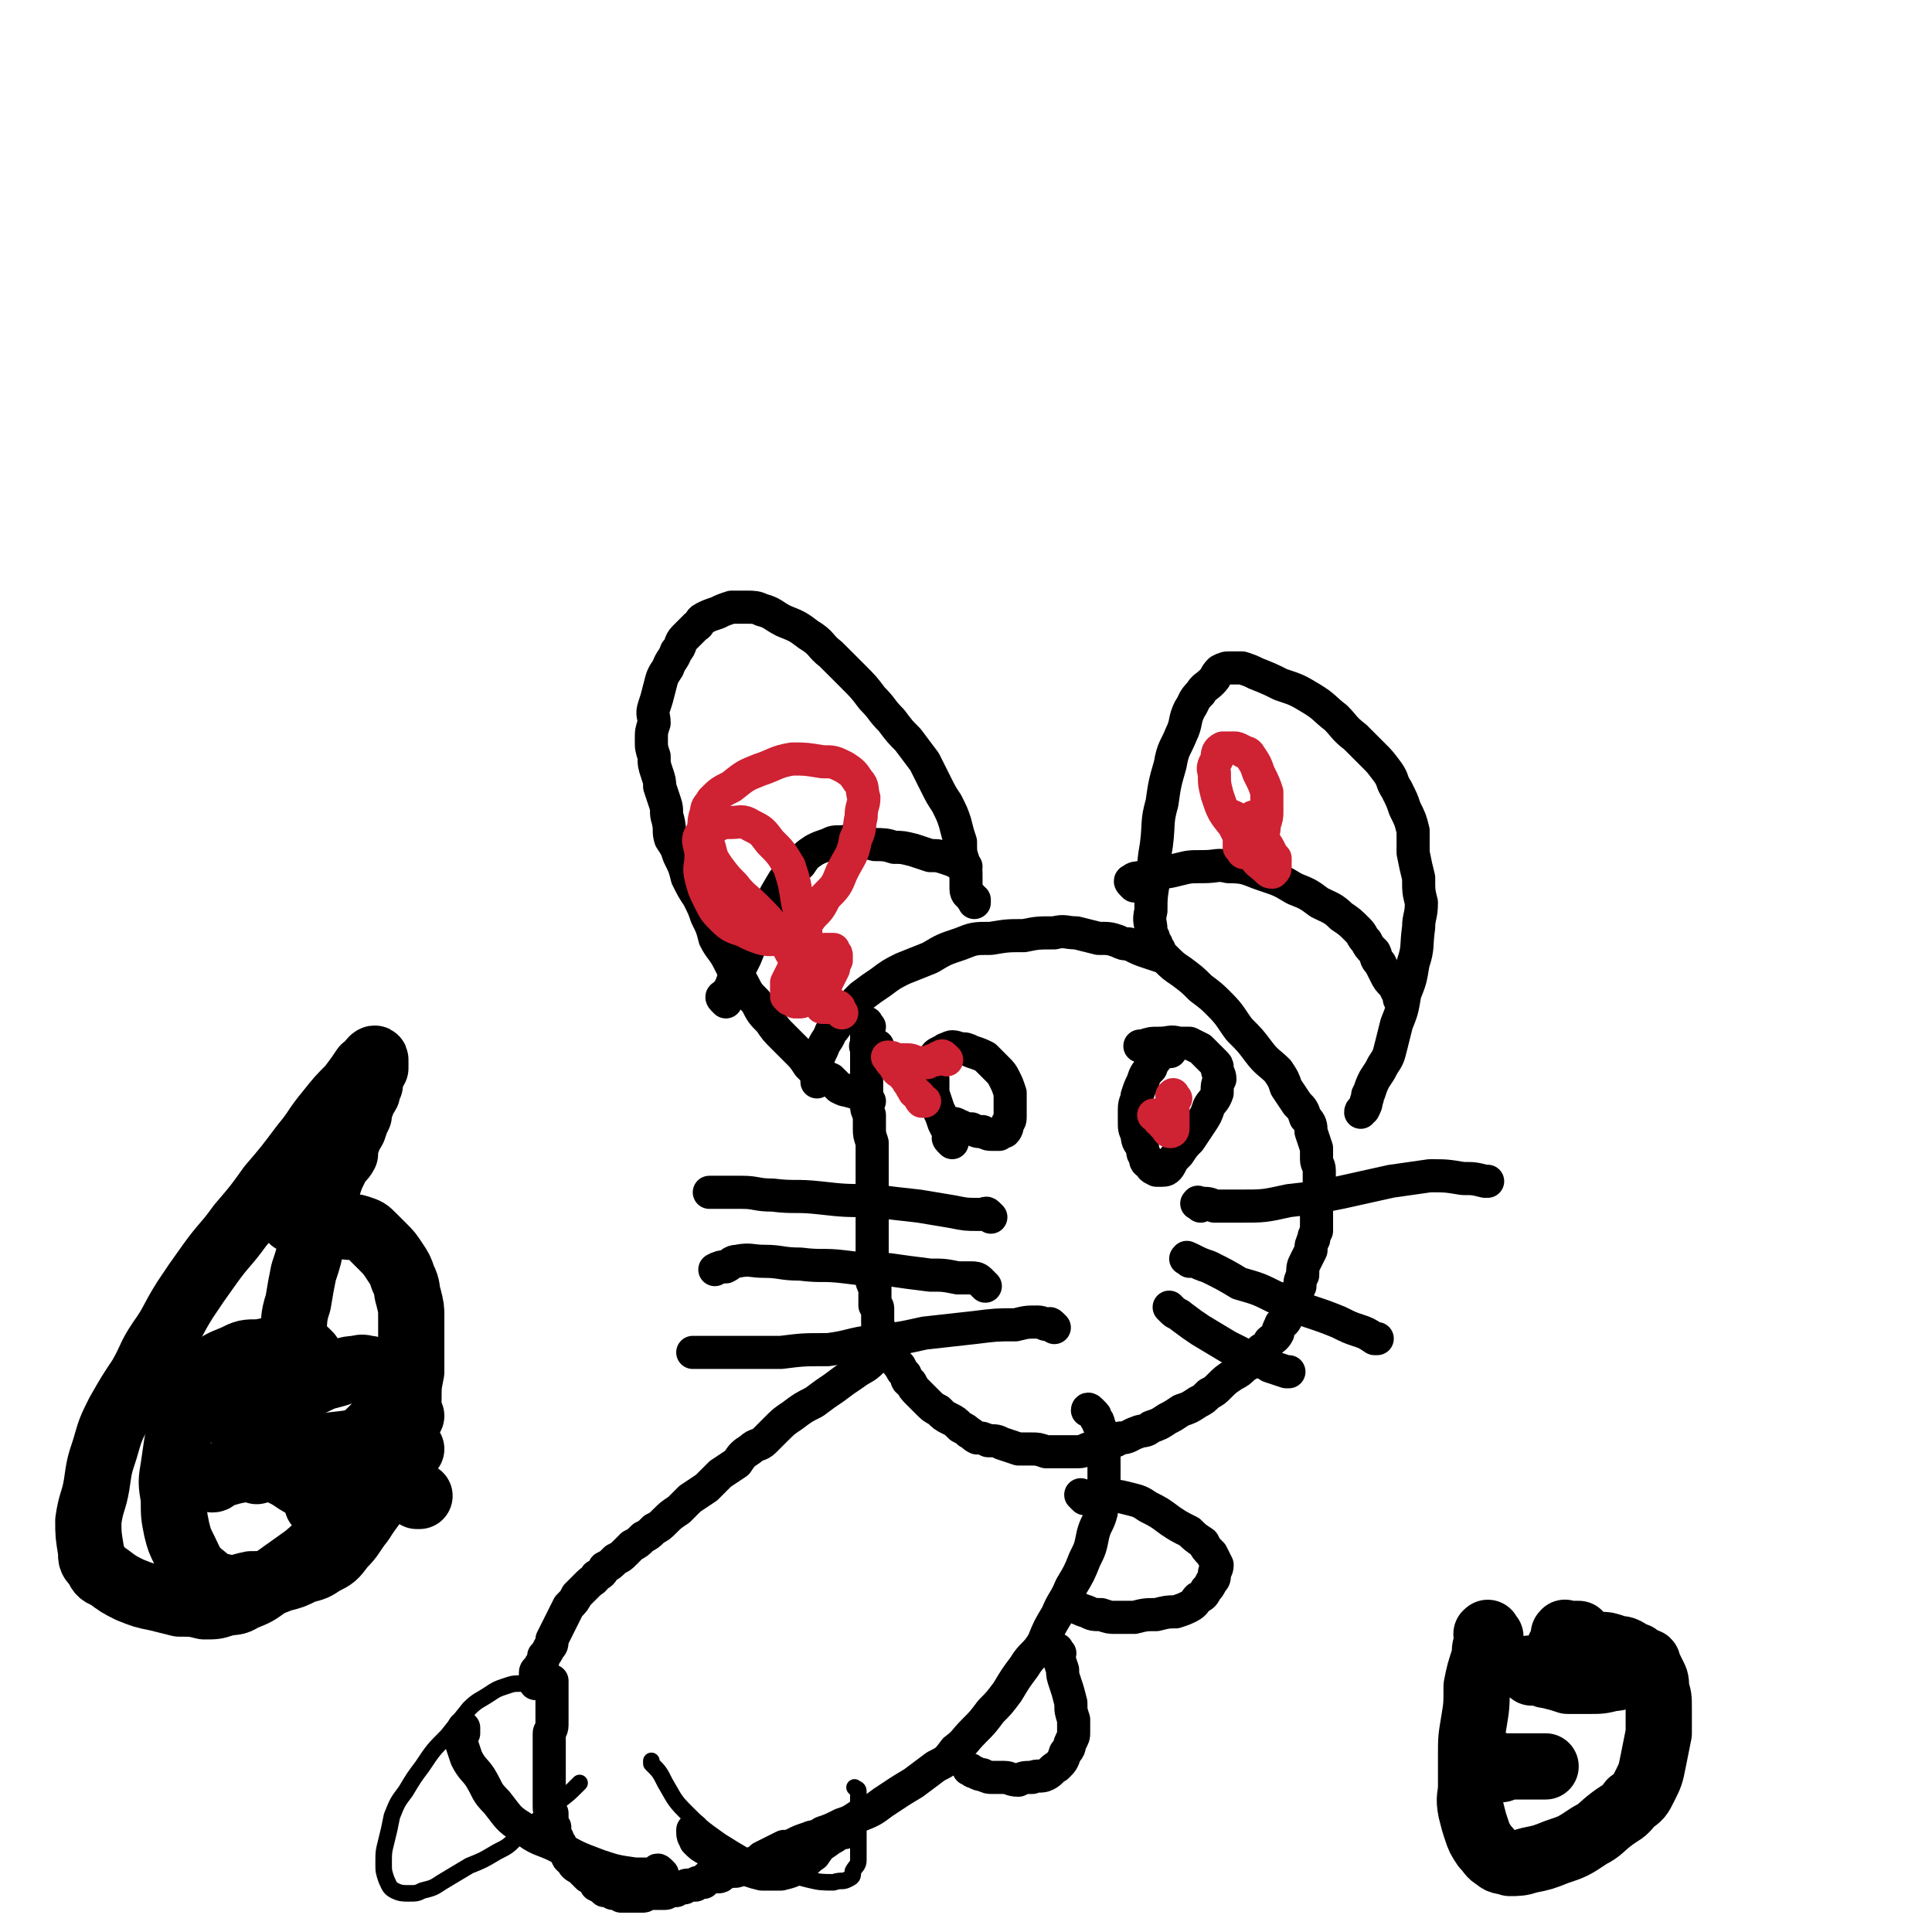 <svg viewBox='0 0 700 700' version='1.1' xmlns='http://www.w3.org/2000/svg' xmlns:xlink='http://www.w3.org/1999/xlink'><g fill='none' stroke='#000000' stroke-width='12' stroke-linecap='round' stroke-linejoin='round'><path d='M315,380c-1,-1 -2,-1 -1,-1 0,-1 1,0 2,0 0,0 0,0 1,0 0,0 0,0 1,0 0,0 0,0 0,0 '/><path d='M315,372c-1,-1 -1,-2 -1,-1 -1,0 0,0 0,1 0,1 0,1 0,2 0,2 0,2 0,5 0,2 0,2 0,5 0,2 0,2 0,5 0,3 0,3 0,6 0,2 0,2 0,5 0,2 0,2 1,4 0,2 0,2 0,5 0,2 0,2 1,5 0,2 0,2 0,5 0,2 0,2 0,5 0,2 0,2 0,4 0,2 0,2 0,5 0,2 0,2 0,4 0,2 0,2 0,4 0,2 0,2 0,4 0,2 0,2 0,4 0,2 0,2 0,3 0,2 0,2 0,3 0,2 0,2 0,3 0,2 0,2 0,3 0,1 0,1 0,3 0,1 0,1 1,2 0,0 0,0 0,1 0,1 0,1 0,2 0,0 0,0 0,1 0,1 0,1 0,2 0,0 0,0 0,1 0,0 1,0 1,1 0,1 0,1 0,2 0,0 0,0 0,1 0,1 0,1 0,2 0,2 0,2 1,3 0,2 1,1 2,3 0,2 0,2 1,4 0,2 1,2 2,3 1,2 1,2 2,3 1,2 1,2 2,3 1,2 0,2 2,3 1,2 1,2 3,4 2,2 2,2 3,3 2,2 2,2 4,3 2,2 2,2 4,3 2,1 2,1 4,3 2,1 2,1 3,2 2,1 1,1 3,2 2,0 2,0 4,1 3,0 3,0 5,1 3,1 3,1 6,2 2,0 2,0 5,0 2,0 2,0 5,1 2,0 2,0 4,0 2,0 2,0 3,0 2,0 2,0 3,0 3,0 3,0 5,-1 3,-1 3,-1 6,-2 3,-1 3,0 6,-2 3,0 3,-1 6,-2 2,-1 3,0 5,-2 3,-1 3,-1 6,-3 2,-1 2,-1 5,-3 3,-1 3,-1 6,-3 2,-1 2,-1 4,-3 2,-1 2,-1 4,-3 2,-2 2,-2 5,-4 2,-1 2,-1 4,-3 2,-1 2,-1 3,-3 2,-1 2,-1 3,-3 2,-1 2,-1 3,-3 1,-1 2,-1 3,-3 0,-1 0,-1 1,-3 0,-1 1,0 2,-2 0,-1 0,-1 1,-3 0,-1 0,-1 1,-3 0,-1 1,-1 2,-3 0,-1 0,-1 1,-3 0,-2 0,-2 1,-4 0,-3 0,-3 1,-5 1,-2 1,-2 2,-4 0,-2 0,-2 1,-4 0,-1 0,-1 1,-3 0,-1 0,-1 0,-3 0,-1 0,-1 0,-2 0,-1 0,-1 0,-3 0,-2 0,-2 1,-4 0,-1 0,-1 0,-3 0,-2 0,-2 0,-4 0,-1 0,-1 0,-3 0,-2 -1,-2 -1,-4 0,-2 0,-2 0,-4 -1,-3 -1,-3 -2,-6 0,-2 0,-3 -2,-5 -1,-3 -1,-3 -3,-5 -2,-3 -2,-3 -4,-6 -1,-3 -1,-3 -3,-6 -3,-3 -4,-3 -7,-7 -3,-4 -3,-4 -7,-8 -3,-4 -3,-5 -7,-9 -3,-3 -3,-3 -7,-6 -3,-3 -3,-3 -7,-6 -3,-2 -3,-2 -6,-5 -3,-1 -3,-1 -6,-2 -3,-1 -3,-1 -7,-3 -2,0 -2,0 -4,-1 -3,-1 -3,-1 -7,-1 -4,-1 -4,-1 -8,-2 -4,0 -4,-1 -8,0 -6,0 -6,0 -11,1 -6,0 -6,0 -12,1 -6,0 -6,0 -11,2 -6,2 -6,2 -11,5 -5,2 -5,2 -10,4 -4,2 -4,2 -8,5 -3,2 -3,2 -7,5 -3,3 -3,3 -6,7 -3,2 -2,3 -5,6 -1,3 -2,3 -3,6 -1,2 -1,2 -2,5 -1,2 0,2 0,5 0,1 0,1 0,2 '/><path d='M315,399c-1,-1 -1,-1 -1,-1 -1,-1 0,0 0,0 0,0 0,0 0,0 -1,0 -1,-1 -2,-1 -1,-1 -1,-1 -2,-1 -1,-1 -1,0 -3,-1 -1,0 -1,0 -3,-1 -1,-1 -1,-1 -3,-3 -2,-1 -2,0 -4,-2 -2,-1 -2,-1 -4,-3 -2,-3 -2,-3 -4,-5 -3,-3 -3,-3 -5,-5 -3,-3 -3,-3 -5,-6 -3,-3 -3,-3 -5,-7 -3,-3 -3,-3 -5,-7 -3,-4 -3,-4 -5,-8 -2,-4 -3,-4 -5,-8 -1,-4 -1,-4 -3,-8 -1,-3 -1,-3 -3,-7 -2,-3 -2,-3 -4,-7 -1,-4 -1,-4 -3,-8 -1,-3 -1,-3 -3,-6 -1,-3 0,-3 -1,-7 -1,-3 0,-3 -1,-6 -1,-3 -1,-3 -2,-6 0,-2 0,-2 -1,-5 -1,-3 -1,-3 -1,-6 -1,-3 -1,-3 -1,-6 0,-3 0,-3 1,-6 0,-3 -1,-3 0,-6 1,-3 1,-3 2,-7 1,-4 1,-4 3,-7 1,-3 2,-3 3,-6 2,-2 1,-3 3,-5 2,-2 2,-2 4,-4 2,-1 1,-2 3,-3 2,-1 2,-1 5,-2 2,-1 2,-1 5,-2 3,0 3,0 6,0 2,0 3,0 5,1 4,1 4,2 8,4 5,2 5,2 9,5 5,3 4,4 8,7 4,4 4,4 8,8 4,4 4,4 7,8 4,4 3,4 7,8 3,4 3,4 6,7 3,4 3,4 6,8 2,4 2,4 4,8 2,4 2,4 4,7 2,4 2,4 3,7 1,4 1,4 2,7 0,4 0,4 1,7 1,3 1,3 1,6 0,2 0,2 0,4 0,2 1,2 2,3 0,1 0,0 1,1 0,0 0,0 0,1 0,0 0,0 0,0 '/><path d='M420,344c-1,-1 -1,-1 -1,-1 -1,-1 0,-1 0,-1 0,0 -1,0 -1,0 0,0 0,-1 0,-2 0,-1 -1,-1 -1,-3 0,-3 -1,-3 0,-7 0,-5 0,-5 1,-11 0,-7 0,-7 1,-13 1,-8 0,-8 2,-15 1,-7 1,-7 3,-14 1,-6 2,-6 4,-11 2,-4 1,-5 3,-9 2,-3 1,-3 4,-6 1,-2 2,-2 4,-4 2,-2 1,-2 3,-4 2,-1 2,-1 4,-1 2,0 2,0 4,0 3,1 3,1 5,2 5,2 5,2 9,4 6,2 6,2 11,5 5,3 5,4 9,7 3,3 3,4 7,7 3,3 3,3 7,7 2,2 2,2 5,6 2,3 1,3 3,6 2,4 2,4 3,7 2,4 2,4 3,8 0,4 0,4 0,8 1,5 1,5 2,9 0,5 0,5 1,9 0,5 -1,5 -1,9 -1,7 0,7 -2,13 -1,6 -1,6 -3,11 -1,6 -1,6 -3,11 -1,4 -1,4 -2,8 -1,4 -1,4 -3,7 -1,2 -1,2 -3,5 -1,2 -1,2 -2,5 -1,1 0,1 -1,3 0,1 0,1 -1,3 0,0 -1,0 -1,1 0,0 0,0 0,0 '/><path d='M263,363c-1,-1 -1,-1 -1,-1 -1,-1 0,-1 0,-1 1,-1 1,-1 2,-2 1,-2 1,-2 2,-5 2,-3 2,-3 4,-7 2,-5 2,-5 5,-9 2,-5 2,-5 4,-10 2,-4 2,-4 5,-9 3,-3 3,-3 6,-6 2,-3 2,-3 5,-5 2,-1 2,-1 5,-2 2,-1 2,-1 5,-1 2,0 2,-1 5,0 3,0 3,0 7,1 3,0 4,0 7,1 3,0 3,0 7,1 3,1 3,1 6,2 3,0 3,0 6,1 3,1 3,1 6,3 0,0 0,0 1,0 '/><path d='M411,321c-1,-1 -1,-1 -1,-1 -1,-1 0,-1 0,-1 1,-1 2,-1 3,-1 3,-1 3,-1 6,-2 4,0 4,0 8,-1 4,-1 4,-1 9,-1 5,0 5,-1 9,0 7,0 7,1 13,3 6,2 6,2 11,5 5,2 5,2 9,5 4,2 5,2 8,5 3,2 3,2 6,5 2,2 1,2 3,4 1,2 1,2 3,4 1,2 0,2 2,4 1,2 1,2 2,4 1,2 1,2 3,4 1,2 1,2 2,4 0,1 0,1 0,1 '/><path d='M323,489c-1,-1 -1,-2 -1,-1 -1,0 -1,0 -2,1 -2,2 -2,2 -4,4 -3,3 -3,2 -7,5 -3,2 -3,2 -7,5 -3,2 -3,2 -7,5 -4,2 -4,2 -8,5 -3,2 -3,2 -6,5 -2,2 -2,2 -4,4 -2,2 -3,1 -5,3 -3,2 -3,2 -5,5 -3,2 -3,2 -6,4 -2,2 -2,2 -5,5 -3,2 -3,2 -6,4 -2,2 -2,2 -4,4 -3,2 -3,2 -5,4 -2,2 -2,2 -4,3 -2,2 -2,2 -4,3 -2,2 -2,2 -4,3 -1,1 -1,1 -3,3 -1,1 -1,1 -3,2 -2,2 -2,2 -4,3 -1,2 -1,2 -3,3 -1,2 -1,1 -3,3 -2,2 -2,2 -4,4 -1,2 -1,2 -3,4 -1,2 -1,2 -2,4 -1,2 -1,2 -2,4 -1,2 -1,2 -2,4 0,2 0,2 -1,3 -1,2 -1,2 -2,3 0,1 0,1 -1,3 -1,1 0,1 -1,2 0,0 -1,0 -1,1 0,0 0,0 0,1 0,0 0,0 0,1 0,0 0,0 0,1 0,0 0,0 0,1 0,0 0,0 0,0 1,-1 0,-1 1,-1 0,0 1,0 1,0 1,0 1,0 1,0 1,0 1,0 1,0 1,0 1,0 1,0 1,0 1,0 1,0 0,0 0,1 0,1 0,1 0,1 0,2 0,0 0,0 0,1 0,0 0,0 0,1 0,0 0,0 0,1 0,0 0,0 0,1 0,1 0,1 0,2 0,0 0,0 0,1 0,1 0,1 0,2 0,1 0,1 0,2 0,1 0,1 0,2 0,2 -1,2 -1,3 0,2 0,2 0,3 0,2 0,2 0,4 0,2 0,2 0,3 0,2 0,2 0,3 0,1 0,1 0,3 0,1 0,1 0,2 0,2 0,2 0,3 0,1 0,1 0,3 0,1 0,1 0,2 0,2 0,2 1,3 0,1 0,1 0,3 0,1 0,1 1,2 0,1 0,1 0,2 0,1 0,1 1,2 0,1 0,1 1,2 0,2 1,2 2,3 1,2 0,2 2,3 1,2 1,2 3,3 2,2 2,2 3,3 2,1 2,1 3,3 2,1 2,1 3,2 2,0 2,0 3,1 2,0 2,0 3,1 1,0 1,0 3,0 1,0 1,0 2,0 1,0 1,0 3,0 1,0 1,-1 2,-1 1,0 1,0 2,0 0,0 0,0 1,0 1,0 1,0 2,0 0,0 0,0 1,0 1,0 1,-1 2,-1 0,0 0,0 1,0 0,0 0,0 1,0 0,0 0,-1 1,-1 0,0 1,0 2,0 0,0 0,-1 1,-1 0,0 0,0 1,0 1,0 1,0 2,0 0,0 0,-1 1,-1 0,0 1,0 2,0 0,0 0,-1 1,-1 0,-1 0,-1 2,-1 0,0 1,0 2,0 1,0 1,0 2,-1 1,0 0,-1 2,-1 1,0 1,0 2,0 1,0 1,0 3,-1 1,0 1,-1 2,-1 1,-1 1,0 2,-1 2,-1 2,-1 3,-2 2,-1 2,-1 4,-2 2,-1 2,-1 4,-2 2,0 2,0 4,-1 2,-1 2,-1 5,-2 2,-1 2,0 5,-2 3,-1 3,-1 7,-3 3,-1 3,-1 6,-3 5,-2 5,-2 9,-5 6,-4 6,-4 11,-7 4,-3 4,-3 8,-6 4,-2 4,-2 7,-6 4,-3 3,-3 7,-7 3,-3 3,-3 6,-7 3,-3 3,-3 6,-7 3,-5 3,-5 6,-9 3,-5 4,-4 7,-9 2,-5 2,-5 5,-10 2,-5 3,-5 5,-10 3,-5 3,-5 5,-10 2,-4 2,-4 3,-9 1,-4 2,-4 3,-8 0,-5 0,-5 1,-9 0,-4 0,-4 0,-8 0,-4 0,-4 0,-7 0,-2 0,-2 -1,-4 0,-2 0,-2 -1,-4 0,-1 0,-1 -1,-2 0,-1 0,-1 -1,-2 -1,-1 -1,-1 -1,-1 -1,-1 -1,0 -1,0 '/><path d='M393,543c-1,-1 -1,-1 -1,-1 -1,-1 0,0 0,0 0,0 0,0 0,0 2,0 2,0 4,0 3,0 3,0 5,0 4,0 4,0 8,1 4,1 4,1 7,3 4,2 4,2 8,5 3,2 3,2 7,4 2,2 2,2 5,4 1,2 1,2 3,4 1,2 1,2 2,4 0,2 -1,2 -1,3 0,2 0,2 -1,3 -1,2 -1,2 -2,3 -1,2 -1,2 -3,3 -1,1 -1,2 -3,3 -2,1 -2,1 -5,2 -3,0 -3,0 -7,1 -4,0 -4,0 -8,1 -3,0 -3,0 -7,0 -2,0 -2,0 -5,-1 -3,0 -3,0 -5,-1 -3,-1 -3,-1 -6,-3 0,0 0,0 -1,0 '/><path d='M384,599c-1,-1 -1,-2 -1,-1 -1,0 0,0 0,1 1,3 1,3 2,6 0,2 0,2 1,5 1,3 1,3 2,7 0,3 0,3 1,6 0,2 0,2 0,5 0,1 0,1 -1,3 -1,2 0,2 -2,4 -1,3 -1,3 -3,5 -2,1 -2,2 -4,3 -2,1 -3,0 -5,1 -3,0 -3,0 -5,1 -3,0 -3,-1 -5,-1 -2,0 -2,0 -4,0 -2,0 -2,0 -4,-1 -1,0 -1,0 -3,-1 -1,0 -1,-1 -2,-1 0,0 0,0 0,0 '/><path d='M306,664c-1,-1 -1,-1 -1,-1 -1,-1 -1,0 -1,0 -1,1 0,1 -1,2 -1,1 -2,1 -3,2 -3,2 -3,2 -5,5 -3,2 -2,2 -5,4 -3,2 -3,2 -7,3 -3,0 -3,0 -7,0 -4,-1 -4,-1 -8,-3 -4,-1 -4,-1 -7,-3 -3,-1 -3,-1 -5,-3 -2,-1 -2,-1 -4,-3 0,-1 -1,-1 -1,-3 0,0 0,-1 0,-1 '/><path d='M240,679c-1,-1 -1,-1 -1,-1 -1,-1 -1,0 -1,0 -1,1 -1,1 -3,1 -2,0 -2,0 -5,0 -7,-1 -7,-1 -13,-3 -8,-3 -8,-3 -15,-7 -6,-3 -7,-2 -13,-7 -5,-3 -5,-4 -9,-9 -4,-4 -3,-4 -6,-9 -2,-3 -3,-3 -5,-7 -1,-3 -1,-3 -2,-6 0,-1 0,-1 1,-3 0,-1 0,-1 0,-2 0,0 0,0 0,0 '/></g>
<g fill='none' stroke='#CF2233' stroke-width='12' stroke-linecap='round' stroke-linejoin='round'><path d='M305,367c-1,-1 -1,-1 -1,-1 -1,-1 0,0 0,0 0,0 0,0 0,-1 0,0 0,0 0,0 0,0 0,0 0,0 -1,-1 -1,0 -1,0 -1,0 -1,0 -1,0 -1,0 -1,0 -1,0 -1,0 -1,0 -2,0 0,0 -1,0 -1,0 -1,0 0,-1 0,-1 0,-1 0,-1 0,-1 0,-2 0,-2 1,-3 0,-3 0,-3 1,-5 1,-2 1,-2 2,-4 0,-1 0,-1 1,-3 0,-1 0,-1 0,-2 0,-1 -1,0 -1,-1 -1,-1 0,-1 0,-1 0,0 -1,0 -1,0 -1,0 -1,0 -2,0 -1,1 -1,1 -3,2 -3,1 -3,1 -5,3 -2,1 -2,1 -4,3 -1,2 -1,2 -2,4 0,2 0,2 0,3 0,1 0,1 0,2 0,0 0,0 1,1 1,0 1,0 2,1 1,0 1,0 2,0 1,0 1,-1 2,-1 0,0 1,0 2,0 0,0 0,0 1,-1 0,-1 0,-1 0,-2 0,-1 -1,-1 -2,-3 -2,-4 -2,-4 -4,-7 -4,-6 -3,-6 -7,-11 -4,-5 -4,-5 -8,-9 -4,-4 -5,-4 -8,-8 -3,-3 -3,-3 -6,-7 -2,-3 -2,-3 -3,-7 -1,-3 -2,-3 -2,-6 0,-3 0,-4 1,-7 0,-2 1,-2 2,-4 3,-3 3,-3 7,-5 5,-4 5,-4 10,-6 6,-2 6,-3 12,-4 5,0 5,0 11,1 4,0 4,0 8,2 3,2 3,2 5,5 2,2 1,3 2,6 0,3 -1,3 -1,7 -1,4 0,4 -2,8 -1,6 -2,6 -5,12 -2,5 -2,5 -6,9 -2,4 -2,4 -5,7 -2,3 -2,3 -5,5 -3,2 -3,2 -6,3 -3,0 -3,1 -7,0 -3,-1 -3,-1 -7,-3 -3,-1 -4,-1 -7,-4 -3,-3 -3,-3 -5,-7 -2,-4 -2,-4 -3,-8 -1,-4 0,-4 0,-8 0,-4 -2,-5 0,-8 1,-2 3,-1 6,-3 2,-1 2,-1 5,-1 3,0 4,-1 7,1 4,2 4,2 7,6 4,4 4,4 7,9 2,6 2,7 3,13 1,5 2,5 3,11 0,3 0,4 0,7 0,3 0,3 0,6 0,1 0,1 0,3 0,1 0,1 0,2 0,0 -1,0 -1,0 0,0 0,0 0,0 0,0 -1,0 -1,0 '/><path d='M447,297c-1,-1 -2,-1 -1,-1 0,-1 0,0 1,0 2,1 2,1 3,2 2,1 2,1 4,2 2,2 2,2 3,4 2,2 2,2 3,4 1,2 1,2 2,3 0,2 0,2 0,3 0,1 0,1 -1,2 -1,0 -1,0 -2,-1 -2,-2 -3,-2 -5,-5 -4,-5 -4,-5 -7,-11 -4,-5 -4,-5 -6,-11 -1,-4 -1,-4 -1,-8 -1,-2 0,-3 1,-5 0,-2 0,-3 2,-4 2,0 2,0 4,0 1,0 1,0 3,1 1,1 2,0 3,2 2,3 2,3 3,6 2,4 2,4 3,7 0,3 0,3 0,7 0,2 0,2 -1,5 0,2 0,2 -1,4 0,2 0,2 -1,3 -1,1 -1,2 -2,3 0,0 -1,0 -2,0 -1,0 -1,0 -1,0 -1,0 -1,-1 -1,-1 -1,-1 -1,-1 -1,-1 0,-1 0,-1 0,-2 0,-1 0,-1 1,-2 0,-1 0,-1 0,-2 1,-1 1,-1 2,-3 0,-1 1,-1 2,-2 0,0 0,0 0,0 '/></g>
<g fill='none' stroke='#000000' stroke-width='12' stroke-linecap='round' stroke-linejoin='round'><path d='M359,441c-1,-1 -1,-1 -1,-1 -1,-1 -1,0 -1,0 -1,0 -2,0 -3,0 -4,0 -4,0 -9,-1 -6,-1 -6,-1 -12,-2 -9,-1 -9,-1 -17,-2 -10,0 -10,0 -19,-1 -9,-1 -9,0 -17,-1 -6,0 -6,-1 -11,-1 -4,0 -4,0 -7,0 -2,0 -2,0 -4,0 -1,0 -1,0 -1,0 '/><path d='M357,466c-1,-1 -1,-1 -1,-1 -1,-1 -1,-1 -1,-1 -1,-1 -2,-1 -3,-1 -3,0 -3,0 -5,0 -5,-1 -5,-1 -10,-1 -8,-1 -8,-1 -15,-2 -8,0 -8,0 -16,-1 -8,-1 -8,0 -16,-1 -7,0 -7,-1 -13,-1 -5,0 -5,-1 -10,0 -2,0 -2,1 -4,2 -2,0 -2,0 -4,1 0,0 0,0 0,0 '/><path d='M382,481c-1,-1 -1,-1 -1,-1 -1,-1 -1,0 -1,0 -2,0 -2,-1 -4,-1 -4,0 -4,0 -8,1 -7,0 -7,0 -15,1 -9,1 -9,1 -18,2 -9,2 -9,2 -19,3 -8,1 -8,2 -16,3 -9,0 -9,0 -17,1 -7,0 -7,0 -14,0 -5,0 -5,0 -10,0 -2,0 -2,0 -5,0 -1,0 -1,0 -3,0 0,0 0,0 0,0 '/><path d='M435,437c-1,-1 -2,-1 -1,-1 0,-1 0,0 1,0 3,0 3,0 5,1 5,0 5,0 9,0 9,0 9,0 18,-2 9,-1 9,-1 19,-3 9,-2 9,-2 18,-4 7,-1 7,-1 14,-2 6,0 6,0 12,1 4,0 4,0 8,1 0,0 0,0 1,0 '/><path d='M431,457c-1,-1 -2,-1 -1,-1 0,-1 0,0 1,0 4,2 4,2 7,3 6,3 6,3 11,6 7,2 7,2 13,5 6,2 6,2 12,5 6,2 6,2 11,4 4,2 4,2 7,3 3,1 3,1 6,3 0,0 0,0 1,0 '/><path d='M425,475c-1,-1 -2,-2 -1,-1 0,0 0,0 1,1 1,1 2,1 3,2 4,3 4,3 7,5 5,3 5,3 10,6 4,2 4,2 8,4 4,2 4,1 7,3 3,1 3,1 6,2 0,0 0,0 1,0 '/><path d='M345,414c-1,-1 -1,-1 -1,-1 -1,-1 0,-1 0,-1 0,-1 0,-1 0,-2 -1,-1 -1,-1 -2,-3 -1,-3 -1,-3 -2,-5 -1,-3 -1,-3 -2,-6 0,-2 0,-2 0,-5 -1,-3 0,-3 0,-5 0,-1 0,-2 1,-3 0,-1 0,-1 2,-2 1,0 1,-1 2,-1 2,-1 2,-1 5,0 2,0 2,0 4,1 3,1 3,1 5,2 2,2 2,2 4,4 2,2 2,2 3,4 1,2 1,2 2,5 0,2 0,2 0,4 0,2 0,2 0,4 0,2 0,2 -1,3 0,1 0,2 -1,3 -1,0 -1,0 -2,1 0,0 -1,0 -2,0 -2,0 -2,0 -4,-1 -2,0 -2,0 -4,-1 -2,0 -2,0 -4,-1 -1,0 -1,-1 -3,-1 0,0 0,0 0,0 '/><path d='M424,381c-1,-1 -1,-1 -1,-1 -1,-1 -1,0 -1,0 -1,1 -1,1 -2,2 -1,2 -2,2 -3,5 -2,2 -2,2 -3,5 -1,2 -1,2 -2,5 0,2 -1,2 -1,5 0,2 0,2 0,4 0,3 0,3 1,5 0,3 1,3 2,5 0,2 0,2 1,3 0,2 0,2 2,3 0,1 0,1 2,2 1,0 1,0 2,0 1,0 2,0 3,-2 1,-2 1,-2 3,-4 2,-3 2,-3 4,-5 2,-3 2,-3 4,-6 2,-3 2,-3 3,-6 1,-2 2,-2 3,-5 0,-3 0,-3 1,-5 0,-2 -1,-2 -1,-4 0,-1 0,-1 -1,-2 -1,-1 -1,-1 -2,-2 -1,-1 -1,-1 -3,-3 -2,-1 -2,-1 -4,-2 -2,0 -2,0 -4,0 -3,-1 -3,0 -7,0 -3,0 -3,0 -6,1 -1,0 -1,0 -1,0 '/></g>
<g fill='none' stroke='#CF2233' stroke-width='12' stroke-linecap='round' stroke-linejoin='round'><path d='M426,398c-1,-1 -1,-2 -1,-1 -1,0 0,0 0,1 0,1 0,1 0,3 0,1 0,1 0,2 0,1 0,1 0,3 0,0 0,0 0,1 0,1 0,1 0,2 0,0 0,1 -1,1 -1,0 -1,-1 -1,-1 -1,-1 -1,-1 -1,-1 -1,-1 -1,-1 -1,-2 -1,-1 -1,-1 -1,-1 -1,-1 -1,-1 -1,-1 -1,0 -1,0 -1,0 0,0 1,0 2,1 0,0 0,1 0,1 0,0 0,0 1,0 0,0 0,0 1,0 0,0 0,1 1,1 0,0 1,0 1,0 0,0 0,-1 0,-1 0,-1 1,0 1,0 '/><path d='M343,384c-1,-1 -1,-1 -1,-1 -1,-1 -1,0 -1,0 -1,0 -1,0 -2,1 -1,0 -1,0 -3,1 -1,0 -1,0 -3,0 -2,0 -2,-1 -4,-1 -2,0 -2,0 -4,0 -1,0 -1,-1 -3,-1 0,0 -1,0 0,0 0,1 1,2 2,3 1,2 1,2 3,3 1,2 1,1 2,3 1,1 1,2 2,3 0,1 1,1 2,2 0,0 0,1 1,2 0,0 0,0 1,0 0,0 0,0 0,0 '/></g>
<g fill='none' stroke='#000000' stroke-width='6' stroke-linecap='round' stroke-linejoin='round'><path d='M194,612c-1,-1 -1,-1 -1,-1 -1,-1 0,0 0,0 0,0 0,-1 0,-1 0,0 0,0 -1,0 0,0 0,0 -1,0 -1,0 -1,0 -3,0 -2,0 -2,0 -5,1 -3,1 -3,1 -6,3 -3,2 -4,2 -7,5 -4,5 -4,5 -8,10 -5,5 -5,5 -9,11 -3,4 -3,4 -6,9 -3,4 -3,4 -5,9 -1,5 -1,5 -2,9 -1,4 -1,4 -1,8 0,3 0,3 1,6 1,2 1,3 3,4 2,1 3,1 5,1 3,0 3,0 5,-1 4,-1 4,-1 7,-3 5,-3 5,-3 10,-6 5,-2 5,-2 10,-5 4,-2 4,-2 7,-5 4,-3 3,-3 7,-6 4,-3 4,-3 8,-7 4,-3 4,-3 7,-6 1,-1 1,-1 1,-1 '/><path d='M311,649c-1,-1 -2,-2 -1,-1 0,0 1,0 1,1 0,1 0,2 0,3 0,3 0,3 0,5 0,3 0,3 0,7 0,2 0,2 0,5 0,2 0,2 0,5 0,2 -1,2 -2,4 0,2 0,2 -2,3 -2,1 -2,0 -5,1 -4,0 -5,0 -9,-1 -8,-2 -8,-2 -16,-5 -8,-4 -8,-4 -16,-9 -7,-5 -7,-5 -13,-11 -4,-4 -4,-5 -7,-10 -2,-4 -2,-4 -5,-7 0,-1 0,-1 0,-1 '/></g>
<g fill='none' stroke='#000000' stroke-width='24' stroke-linecap='round' stroke-linejoin='round'><path d='M540,593c-1,-1 -1,-2 -1,-1 -1,0 0,0 0,1 0,1 0,1 0,2 -1,2 -1,2 -1,5 -2,6 -2,6 -3,11 0,7 0,7 -1,13 -1,6 -1,6 -1,12 0,6 0,6 0,11 0,4 -1,4 0,9 1,4 1,4 2,7 1,3 1,3 3,6 2,2 2,3 4,4 2,2 3,1 5,2 3,0 4,0 7,-1 5,-1 5,-1 10,-3 6,-2 6,-2 12,-6 4,-2 4,-3 8,-6 4,-3 4,-2 7,-6 3,-2 3,-2 5,-6 2,-4 2,-4 3,-9 1,-5 1,-5 2,-10 0,-5 0,-5 0,-9 0,-4 0,-4 -1,-7 0,-3 0,-3 -1,-5 -1,-2 -1,-2 -2,-4 0,-1 0,-1 -1,-1 -2,-1 -2,-1 -3,-2 -2,0 -2,-1 -4,-2 -2,-1 -2,0 -4,-1 -3,-1 -3,-1 -5,-1 -3,0 -3,0 -5,0 -2,0 -2,0 -4,0 -1,0 -1,0 -3,1 -1,0 -1,0 -3,0 0,0 0,0 0,0 '/><path d='M544,641c-1,-1 -2,-1 -1,-1 0,-1 0,0 1,0 1,0 1,0 2,0 3,0 3,0 6,0 3,0 3,0 7,0 0,0 0,0 1,0 '/><path d='M568,593c-1,-1 -2,-1 -1,-1 0,-1 0,0 1,0 2,0 2,0 3,0 1,0 1,0 1,0 '/><path d='M555,606c-1,-1 -2,-1 -1,-1 0,-1 0,0 1,0 1,0 1,0 2,1 2,0 2,1 4,1 4,1 4,1 7,2 4,0 4,0 8,0 4,0 4,0 8,-1 3,0 3,-1 6,-1 0,0 0,0 1,0 '/><path d='M112,491c-1,-1 -1,-1 -1,-1 -1,-1 -1,-1 -2,-1 -2,0 -2,-1 -5,0 -5,0 -5,0 -10,1 -5,0 -5,0 -9,2 -5,2 -5,2 -9,5 -4,4 -4,4 -6,9 -3,6 -3,6 -5,12 -1,6 -1,6 -2,13 -1,6 -1,6 0,12 0,6 0,6 1,11 1,4 1,4 3,8 2,4 2,5 5,8 4,3 4,4 9,5 5,1 5,0 10,-1 6,0 6,0 11,-2 4,-1 4,-1 8,-3 4,-1 4,-1 7,-3 4,-2 4,-2 7,-6 4,-4 3,-4 7,-9 3,-5 4,-5 7,-11 2,-5 2,-5 3,-10 1,-5 1,-5 2,-9 0,-5 0,-5 0,-9 0,-3 0,-3 -1,-5 -1,-3 0,-3 -2,-5 -1,-2 -1,-2 -3,-4 -1,-1 -1,-1 -3,-2 -2,0 -2,-1 -5,0 -4,0 -4,1 -8,2 -4,1 -4,1 -8,3 0,0 0,0 -1,0 '/><path d='M91,527c-1,-1 -2,-2 -1,-1 0,0 1,0 2,1 1,1 1,1 3,2 3,2 3,2 6,4 5,2 5,3 9,5 6,3 6,3 12,4 4,1 4,1 9,2 0,0 0,0 1,0 '/><path d='M149,513c-1,-1 -1,-1 -1,-1 -1,-1 -1,0 -1,0 -1,0 -1,0 -2,0 -1,0 -1,0 -3,1 -3,1 -3,1 -5,3 -4,4 -4,4 -8,8 -4,6 -4,6 -8,11 -3,4 -2,5 -5,9 -1,0 -1,0 -1,1 '/><path d='M93,533c-1,-1 -1,-1 -1,-1 -1,-1 0,0 0,0 0,0 0,-1 1,-1 0,0 0,0 1,0 0,0 0,-1 1,-1 1,0 1,0 3,0 4,0 4,0 9,0 5,0 5,0 9,0 1,0 1,0 2,0 '/><path d='M149,525c-1,-1 -1,-1 -1,-1 -1,-1 -1,-1 -1,-1 -2,-1 -2,-1 -3,-1 -4,0 -4,-1 -7,0 -6,0 -6,0 -11,1 -9,1 -9,1 -18,4 -9,2 -9,2 -18,5 -6,1 -6,1 -12,3 0,0 0,1 -1,1 '/><path d='M71,509c-1,-1 -2,-1 -1,-1 0,-1 0,0 1,0 3,1 4,1 7,2 6,3 6,3 11,6 8,4 8,4 16,7 8,4 9,3 17,7 7,3 7,3 15,6 5,1 5,1 9,3 3,1 3,1 5,3 1,0 1,0 1,0 '/><path d='M101,519c-1,-1 -1,-1 -1,-1 -1,-1 0,-1 0,-1 0,0 0,-1 0,-1 0,-2 0,-2 1,-5 0,-4 0,-4 1,-8 0,-5 0,-5 1,-10 1,-5 1,-5 3,-10 1,-5 0,-5 2,-11 1,-6 1,-6 2,-11 2,-6 2,-6 3,-12 2,-6 1,-6 3,-11 1,-5 1,-5 3,-9 1,-3 1,-3 3,-7 1,-2 2,-2 3,-4 0,-2 0,-3 1,-5 0,-2 1,-2 2,-4 1,-3 1,-3 2,-5 0,-2 0,-2 1,-4 0,-2 1,-2 2,-4 0,-1 0,-1 1,-3 0,-2 0,-2 1,-4 0,-1 0,-1 1,-2 0,-1 0,-1 0,-2 0,0 0,-1 0,-1 0,-1 -1,0 -1,0 -1,1 -1,2 -3,3 -2,3 -2,3 -5,7 -4,4 -4,4 -8,9 -5,6 -4,6 -9,12 -6,8 -6,8 -12,15 -5,7 -5,7 -11,14 -5,7 -6,7 -11,14 -5,7 -5,7 -9,13 -5,8 -4,8 -9,15 -4,6 -3,6 -7,13 -4,6 -4,6 -8,13 -3,6 -3,6 -5,13 -2,6 -2,6 -3,13 -1,6 -2,6 -3,13 0,5 0,5 1,11 0,3 0,3 2,5 1,2 1,3 4,4 4,3 4,3 8,5 5,2 5,2 10,3 4,1 4,1 8,2 5,0 5,0 9,1 4,0 4,0 7,-1 4,-1 4,0 7,-2 5,-2 5,-2 9,-5 7,-5 7,-5 14,-10 7,-6 7,-7 14,-13 5,-6 5,-5 10,-11 4,-6 4,-6 7,-12 2,-5 3,-5 4,-10 2,-5 1,-6 2,-11 0,-5 0,-5 1,-10 0,-3 0,-3 0,-7 0,-3 0,-3 0,-6 0,-3 0,-3 0,-7 0,-3 0,-3 -1,-7 -1,-3 0,-3 -2,-7 -1,-3 -1,-3 -3,-6 -2,-3 -2,-3 -4,-5 -2,-2 -2,-2 -4,-4 -2,-2 -2,-2 -5,-3 -3,-1 -3,0 -6,-1 -2,0 -2,-1 -5,-1 -2,0 -2,0 -4,0 -2,0 -2,-1 -4,-1 -2,0 -2,0 -4,0 -1,0 -1,0 -1,0 '/></g>
</svg>
